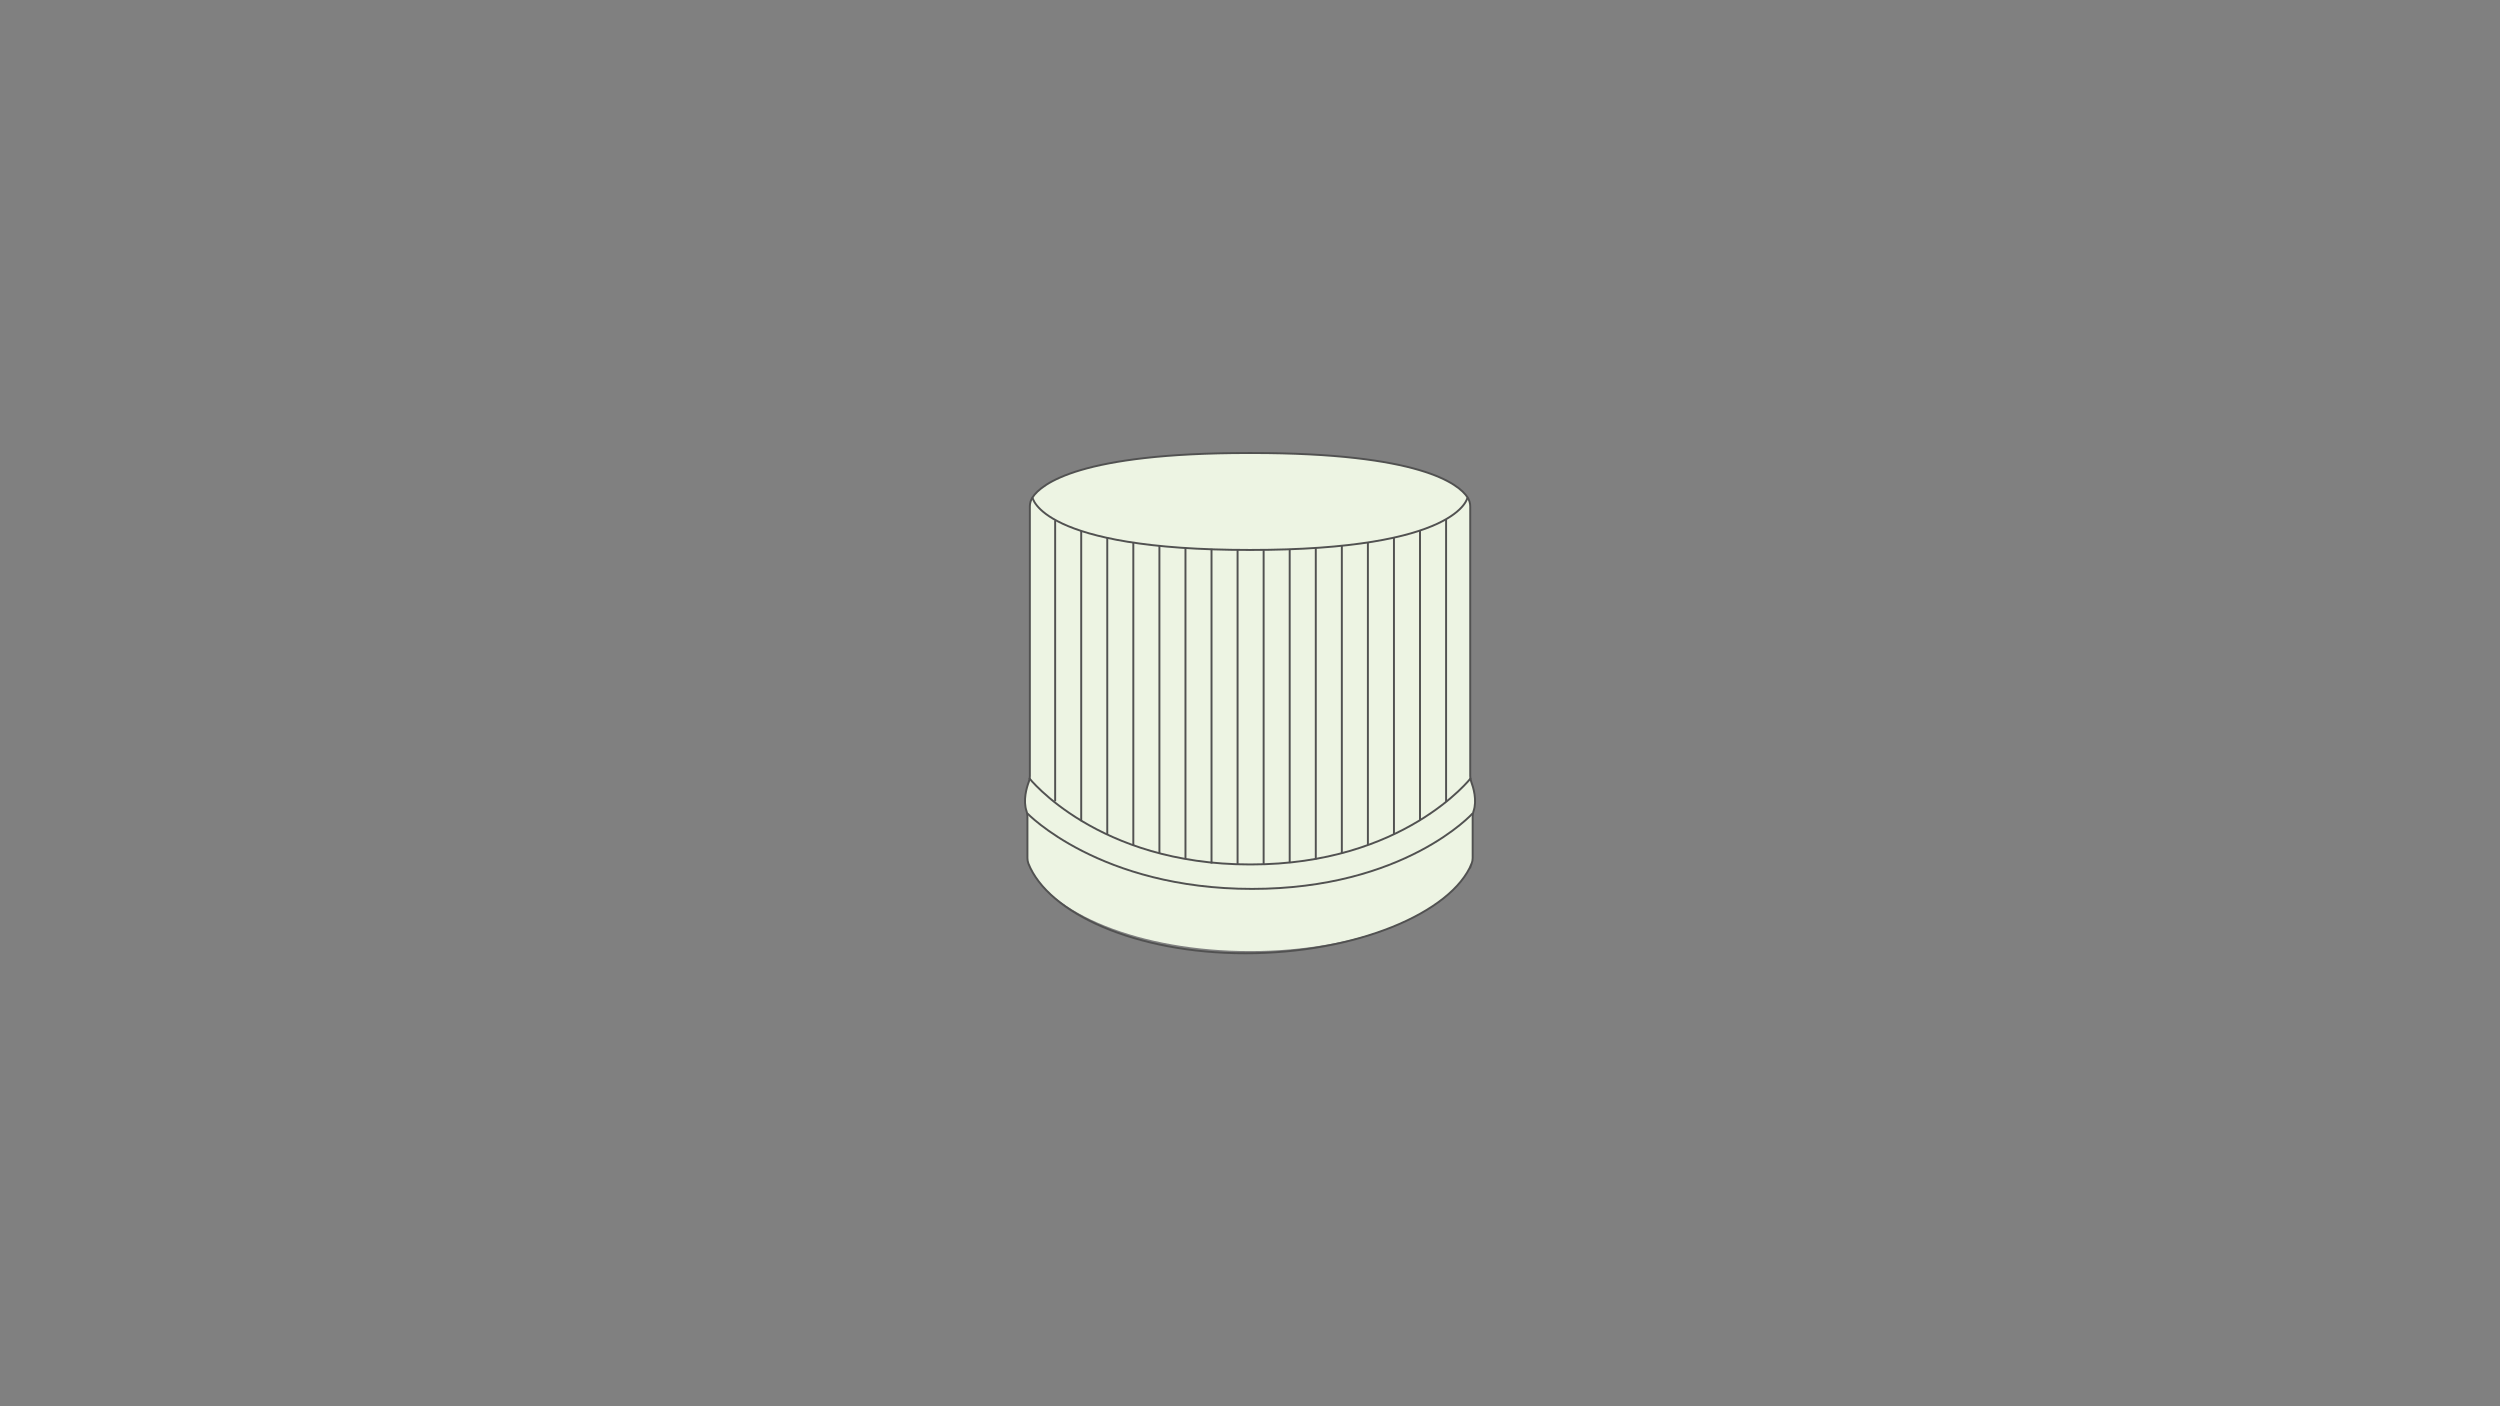 <?xml version="1.0" encoding="UTF-8"?>
<svg id="Livello_2" data-name="Livello 2" xmlns="http://www.w3.org/2000/svg" viewBox="0 0 640 360">
  <rect x="0" y="0" width="640" height="360" fill="#808080" stroke="none"/>
  <defs>
    <style>
      .cls-1 {
        fill: #edf4e3;
      }

      .cls-2 {
        fill: none;
        stroke: #515151;
        stroke-miterlimit: 10;
        stroke-width: .5px;
      }
    </style>
  </defs>
  <path class="cls-1" d="m376.76,221.05c-5.17,12.71-28.61,22.43-56.73,22.43s-51.71-9.66-56.77-22.44h0c-.17-.45-.24-.93-.24-1.41h0s0-10.6,0-10.6c0-.44-.05-.88-.2-1.29-1.01-2.82.03-6.21.56-7.6.18-.47.26-.97.26-1.47v-69.01c0-.82.23-1.63.68-2.32,2.29-3.49,12.22-11.37,55.23-11.37h.92c43.02,0,52.95,7.88,55.23,11.37.45.69.68,1.49.68,2.32v69.01c0,.5.09,1,.26,1.47.52,1.39,1.56,4.78.56,7.6-.15.41-.2.85-.2,1.29v10.61s0,0,0,0c0,.49-.08.97-.24,1.42h0Z"/>
  <g>
    <path class="cls-2" d="m264.31,127.33s1.95,13.46,55.77,13.46"/>
    <path class="cls-2" d="m375.69,127.33s-1.95,13.46-55.77,13.46"/>
    <path class="cls-2" d="m376.55,199.17s-17.17,22.13-56.3,22.13h-.28c-39.13,0-56.52-22.13-56.52-22.13"/>
    <path class="cls-2" d="m377.02,208.2s-17.42,19.36-56.55,19.36h.11c-39.13,0-57.65-19.4-57.65-19.4"/>
    <line class="cls-2" x1="270.12" y1="133.21" x2="270.12" y2="205.14"/>
    <line class="cls-2" x1="276.79" y1="135.88" x2="276.79" y2="210.24"/>
    <line class="cls-2" x1="283.46" y1="137.62" x2="283.46" y2="213.64"/>
    <line class="cls-2" x1="290.13" y1="139.01" x2="290.13" y2="216.43"/>
    <line class="cls-2" x1="296.81" y1="139.63" x2="296.81" y2="218.44"/>
    <line class="cls-2" x1="303.48" y1="140.21" x2="303.48" y2="219.83"/>
    <line class="cls-2" x1="310.15" y1="140.48" x2="310.15" y2="221.07"/>
    <line class="cls-2" x1="316.82" y1="140.68" x2="316.82" y2="221.38"/>
    <line class="cls-2" x1="323.49" y1="140.73" x2="323.49" y2="221.3"/>
    <line class="cls-2" x1="330.16" y1="140.56" x2="330.16" y2="220.95"/>
    <line class="cls-2" x1="336.84" y1="140.17" x2="336.84" y2="220.02"/>
    <line class="cls-2" x1="343.51" y1="139.63" x2="343.51" y2="218.4"/>
    <line class="cls-2" x1="350.18" y1="138.78" x2="350.18" y2="216.31"/>
    <line class="cls-2" x1="356.85" y1="137.54" x2="356.85" y2="213.53"/>
    <line class="cls-2" x1="363.52" y1="135.68" x2="363.52" y2="210.05"/>
    <line class="cls-2" x1="370.2" y1="132.98" x2="370.2" y2="205.29"/>
    <path class="cls-2" d="m376.76,221.05c-5.17,12.71-29.8,22.99-57.92,22.99s-50.52-10.22-55.58-23h0c-.17-.45-.24-.93-.24-1.41h0s0-10.6,0-10.6c0-.44-.05-.88-.2-1.29-1.01-2.82.03-6.21.56-7.6.18-.47.26-.97.26-1.47v-69.01c0-.82.23-1.63.68-2.32,2.29-3.49,12.22-11.37,55.23-11.37h.92c43.02,0,52.95,7.88,55.23,11.37.45.69.68,1.49.68,2.32v69.01c0,.5.09,1,.26,1.47.52,1.39,1.56,4.78.56,7.6-.15.41-.2.85-.2,1.29v10.61s0,0,0,0c0,.49-.08.97-.24,1.42h0Z"/>
  </g>
</svg>
